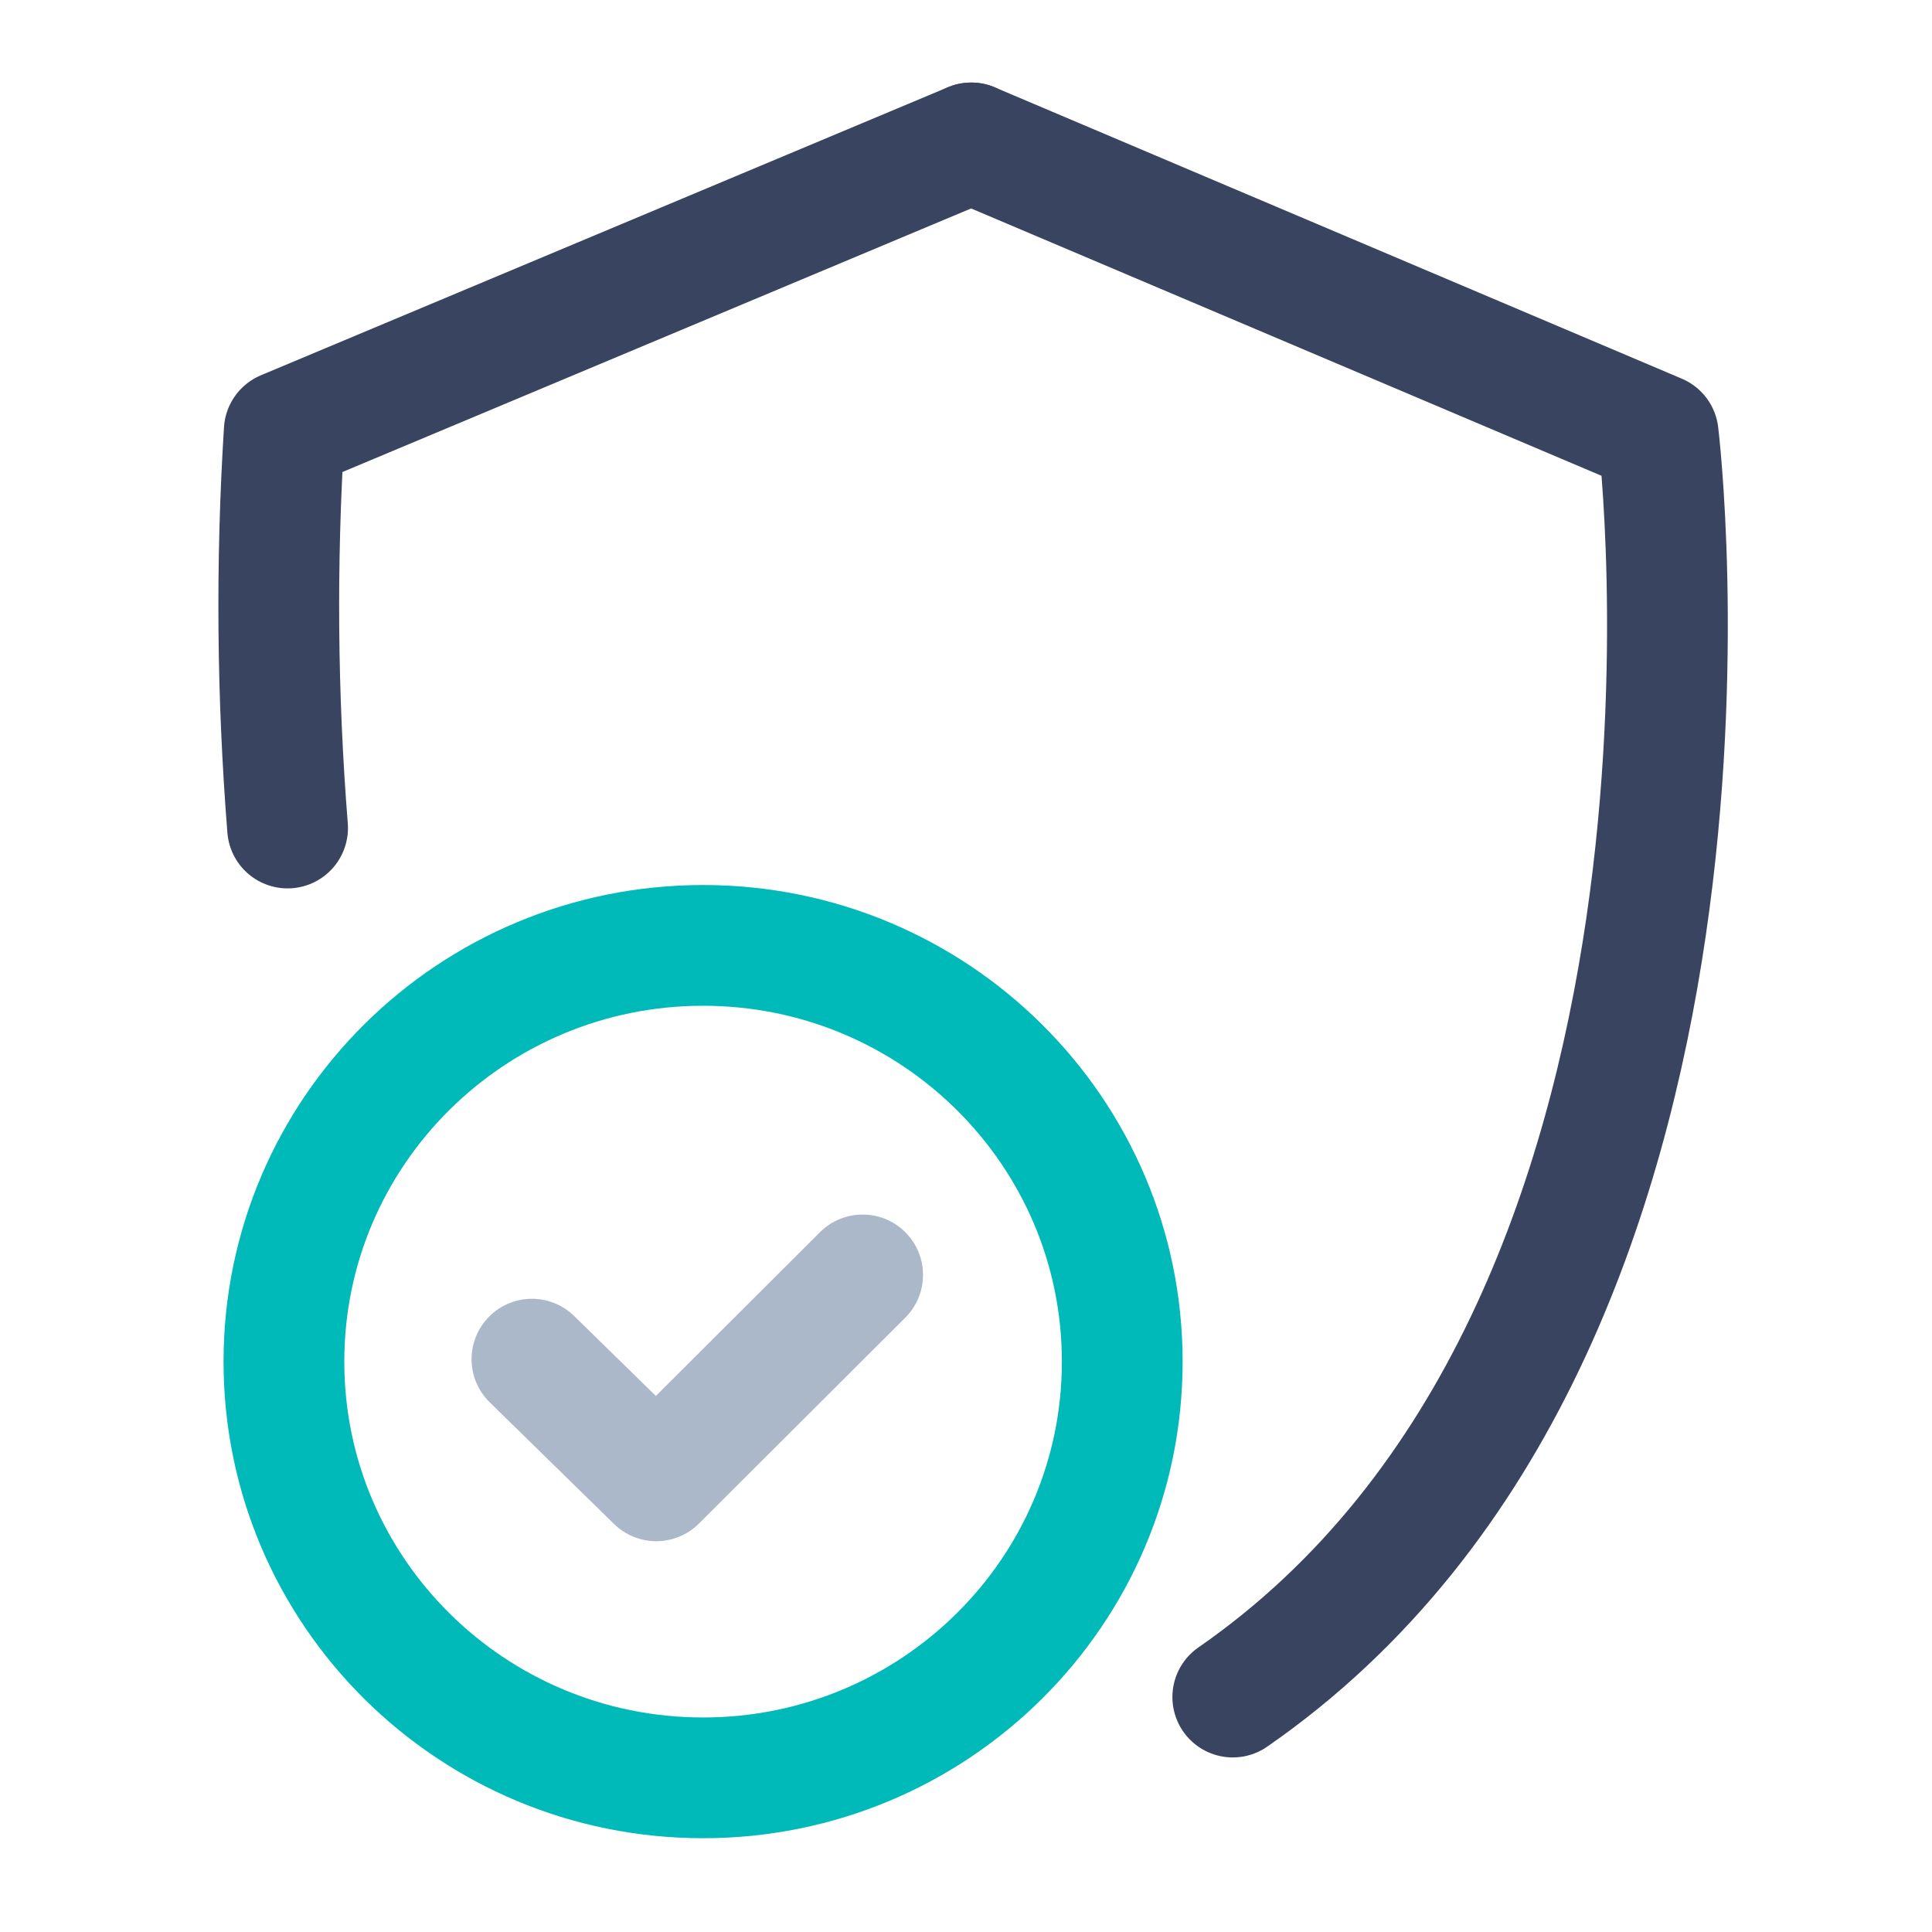 <svg width="48" height="48" viewBox="0 0 48 48" fill="none" xmlns="http://www.w3.org/2000/svg">
<g clip-path="url(#clip0_17456_23885)">
<path d="M24.13 3.551L41.198 10.789C41.198 10.789 43.916 32.96 30.628 42.163" stroke="#394460" stroke-width="3" stroke-linecap="round" stroke-linejoin="round"/>
<path d="M24.13 3.551L7.062 10.707C6.856 13.993 6.884 17.289 7.145 20.572" stroke="#394460" stroke-width="3" stroke-linecap="round" stroke-linejoin="round"/>
<path d="M17.468 44.17C23.219 44.17 27.882 39.54 27.882 33.829C27.882 28.118 23.219 23.488 17.468 23.488C11.716 23.488 7.054 28.118 7.054 33.829C7.054 39.54 11.716 44.17 17.468 44.17Z" stroke="#00BABA" stroke-width="3" stroke-linecap="round" stroke-linejoin="round"/>
<path d="M13.216 33.768L16.305 36.791L21.432 31.675" stroke="#AAB8C9" stroke-width="3" stroke-linecap="round" stroke-linejoin="round"/>
</g>
<defs>
<clipPath id="clip0_17456_23885">
<rect width="38" height="44" fill="white" transform="translate(5 2)"/>
</clipPath>
</defs>
</svg>
